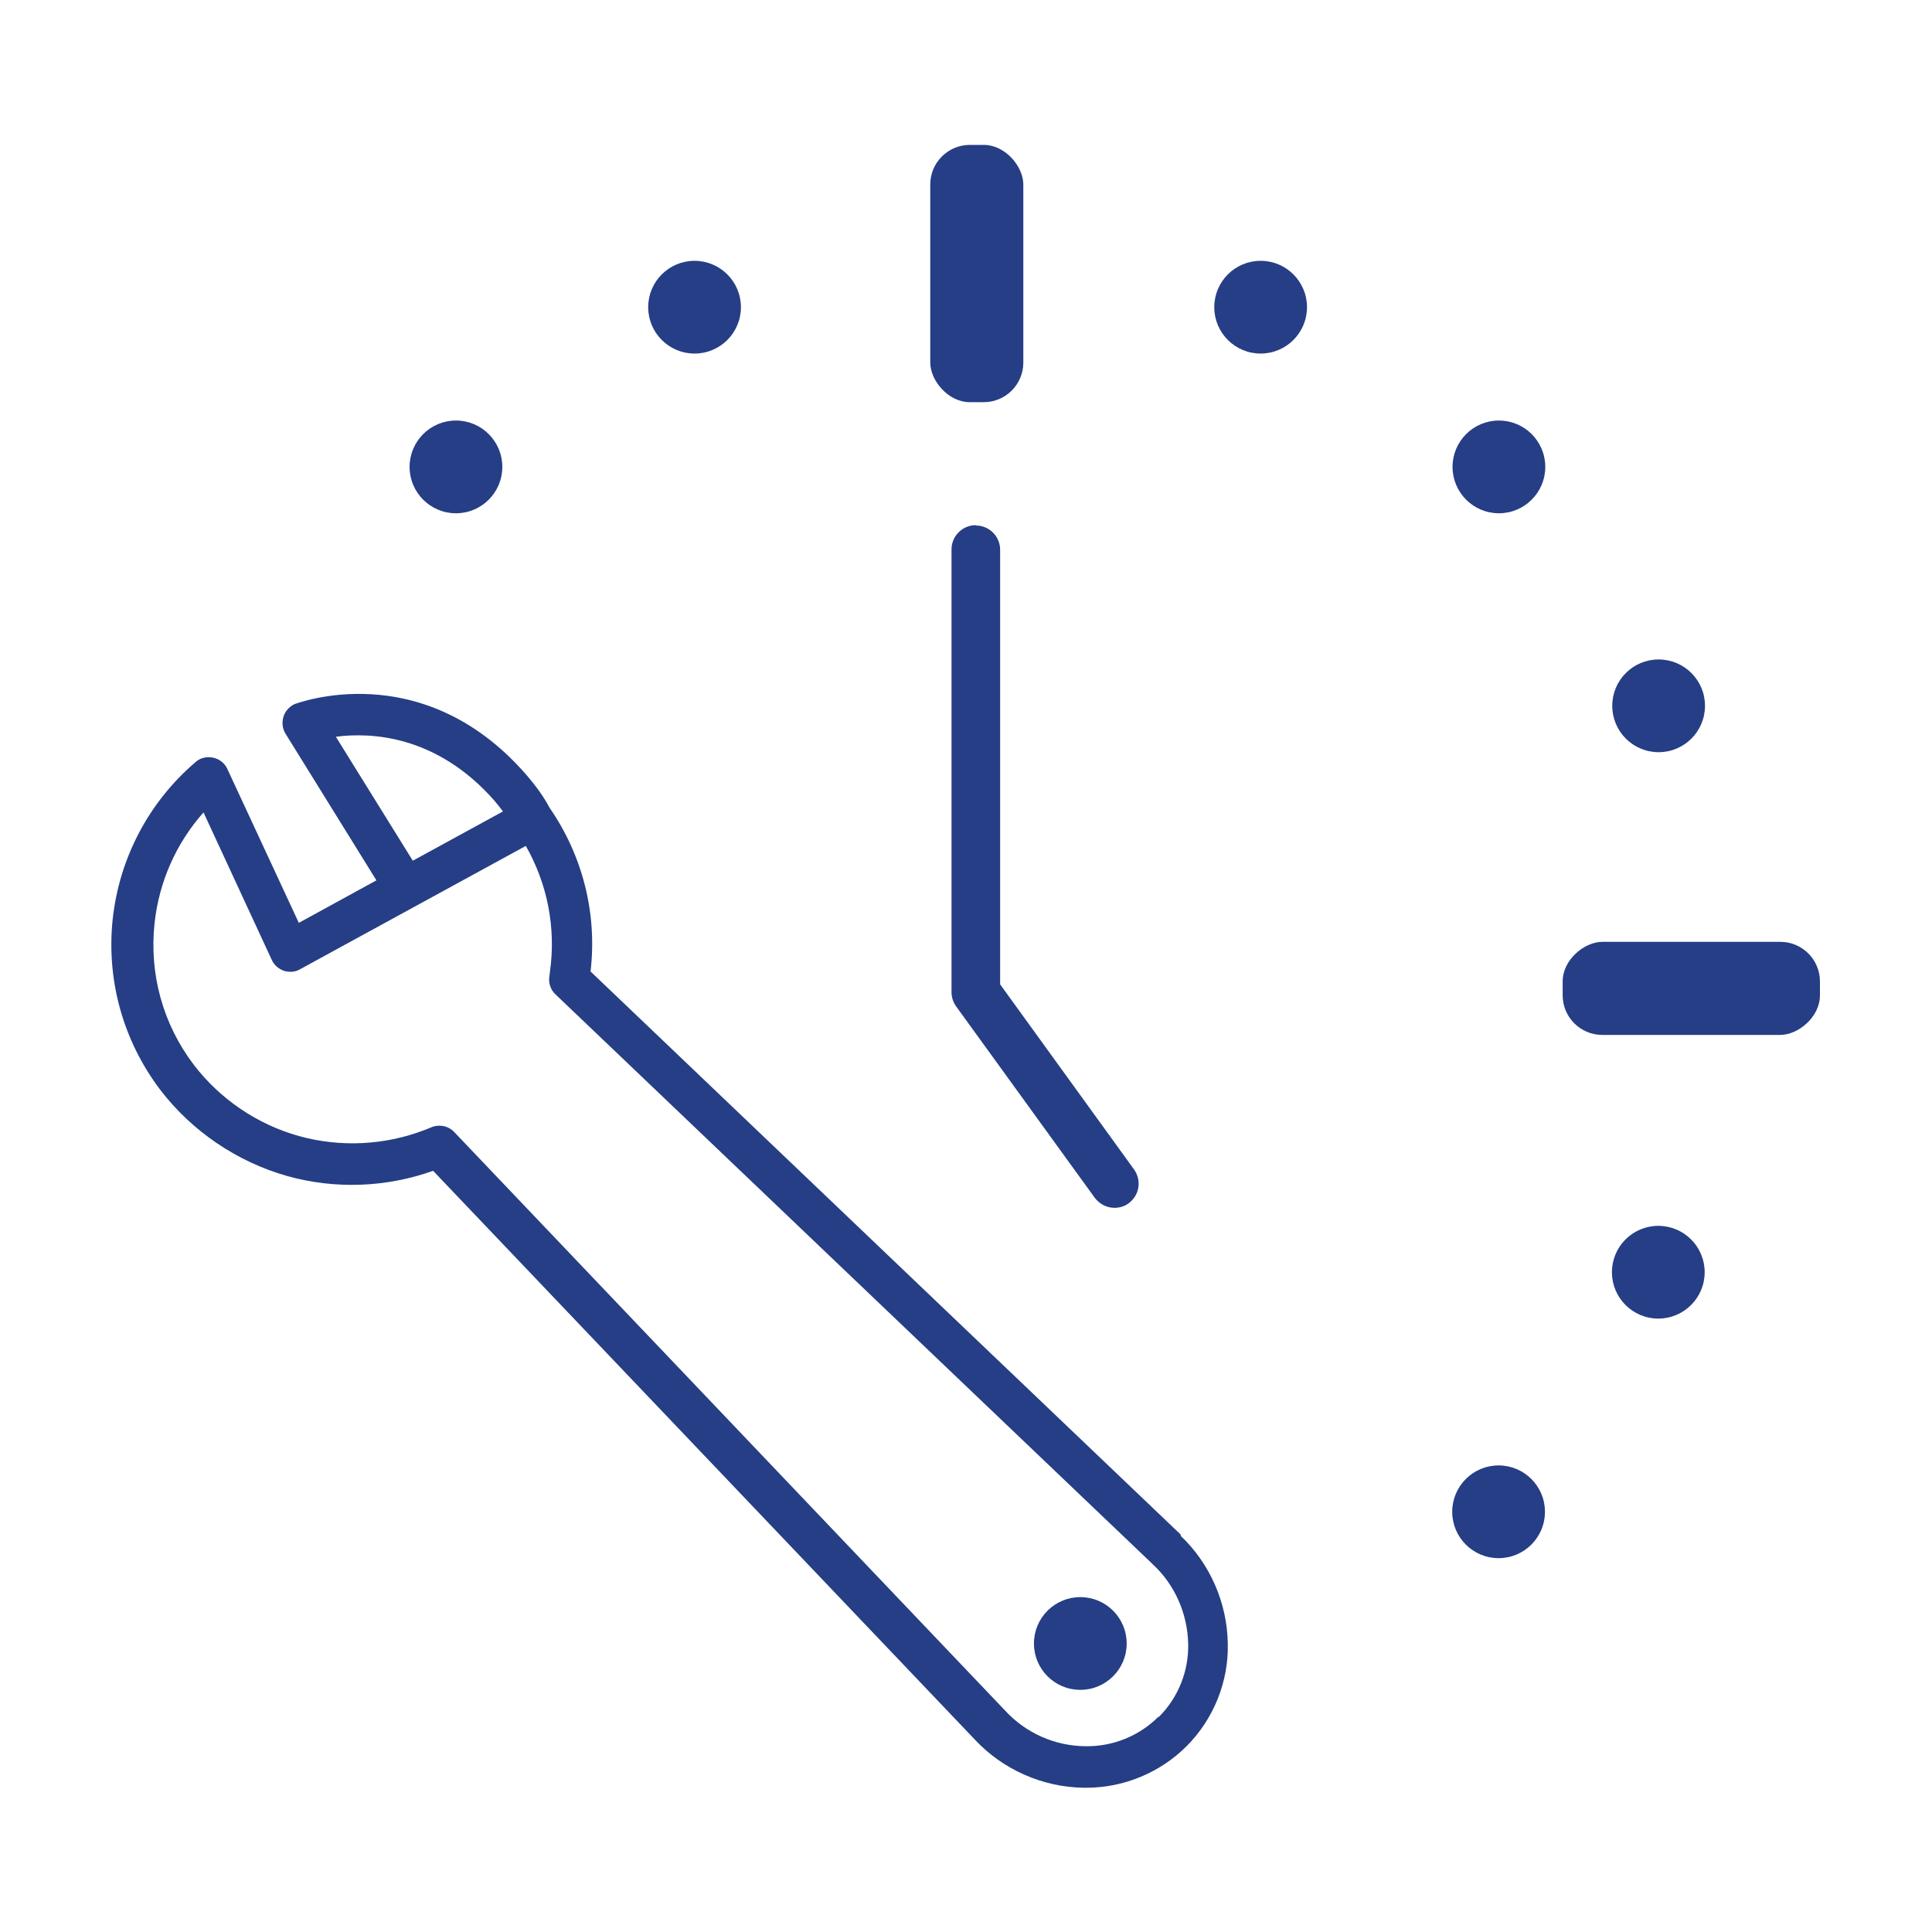 <?xml version="1.0" encoding="UTF-8"?><svg id="Layer_1" xmlns="http://www.w3.org/2000/svg" viewBox="0 0 60 60"><defs><style>.cls-1{fill:#253e85;}</style></defs><path class="cls-1" d="m36.68,47.67s-.01-.01-.02-.02l-18.32-17.48c.21-1.79-.24-3.59-1.27-5.08-.19-.36-.44-.7-.77-1.08-3.24-3.67-7.12-2.15-7.16-2.14-.16.08-.29.22-.34.4s-.03.36.07.52l2.82,4.55-2.41,1.32-2.22-4.78c-.08-.18-.25-.31-.44-.35-.19-.04-.4,0-.55.14-1.45,1.24-2.36,2.97-2.57,4.87-.2,1.9.32,3.78,1.48,5.31.98,1.28,2.38,2.23,3.93,2.67,1.49.42,3.09.36,4.54-.16l16.83,17.67c.87.93,2.1,1.47,3.37,1.49.03,0,.06,0,.09,0,1.16,0,2.29-.47,3.11-1.29.84-.84,1.31-2.01,1.28-3.19-.02-1.26-.55-2.48-1.47-3.35ZM10.43,22.88c1.08-.14,3.12-.06,4.92,1.98.1.12.19.23.27.34l-2.8,1.53-2.39-3.85Zm25.54,30.44c-.6.6-1.43.93-2.28.91-.93-.01-1.83-.41-2.46-1.09l-17.12-17.98c-.12-.13-.29-.2-.46-.2-.08,0-.16.01-.23.04l-.2.08c-1.25.49-2.65.56-3.94.2-1.29-.36-2.45-1.15-3.26-2.21-.96-1.26-1.39-2.82-1.22-4.4.14-1.29.67-2.48,1.52-3.44l2.12,4.58c.07.16.21.28.38.34.17.05.35.04.5-.05l7.01-3.83c.67,1.18.94,2.54.75,3.9,0,0,0,0,0,.01l-.02.15c-.03.2.04.41.19.55l18.53,17.68s.02.02.03.03c.68.63,1.07,1.53,1.09,2.46.02.85-.31,1.67-.91,2.27Z"/><path class="cls-1" d="m30.31,16.32c.41,0,.75.34.75.75v13.5s4.16,5.75,4.16,5.75c.24.34.17.8-.17,1.05-.13.1-.29.14-.44.14-.23,0-.46-.11-.61-.31l-4.31-5.95c-.09-.13-.14-.28-.14-.44v-13.75c0-.41.34-.75.75-.75Z"/><circle class="cls-1" cx="14.16" cy="14.5" r="1.44"/><circle class="cls-1" cx="21.57" cy="9.54" r="1.44"/><circle class="cls-1" cx="39.15" cy="9.54" r="1.44"/><circle class="cls-1" cx="46.54" cy="46.95" r="1.44"/><circle class="cls-1" cx="33.55" cy="51.04" r="1.44"/><circle class="cls-1" cx="46.55" cy="14.5" r="1.44"/><circle class="cls-1" cx="51.5" cy="39.51" r="1.44"/><circle class="cls-1" cx="51.51" cy="21.92" r="1.44"/><rect class="cls-1" x="28.89" y="4.5" width="2.89" height="7.99" rx="1.23" ry="1.23"/><rect class="cls-1" x="51.09" y="26.69" width="2.89" height="7.99" rx="1.23" ry="1.23" transform="translate(83.21 -21.84) rotate(90)"/></svg>